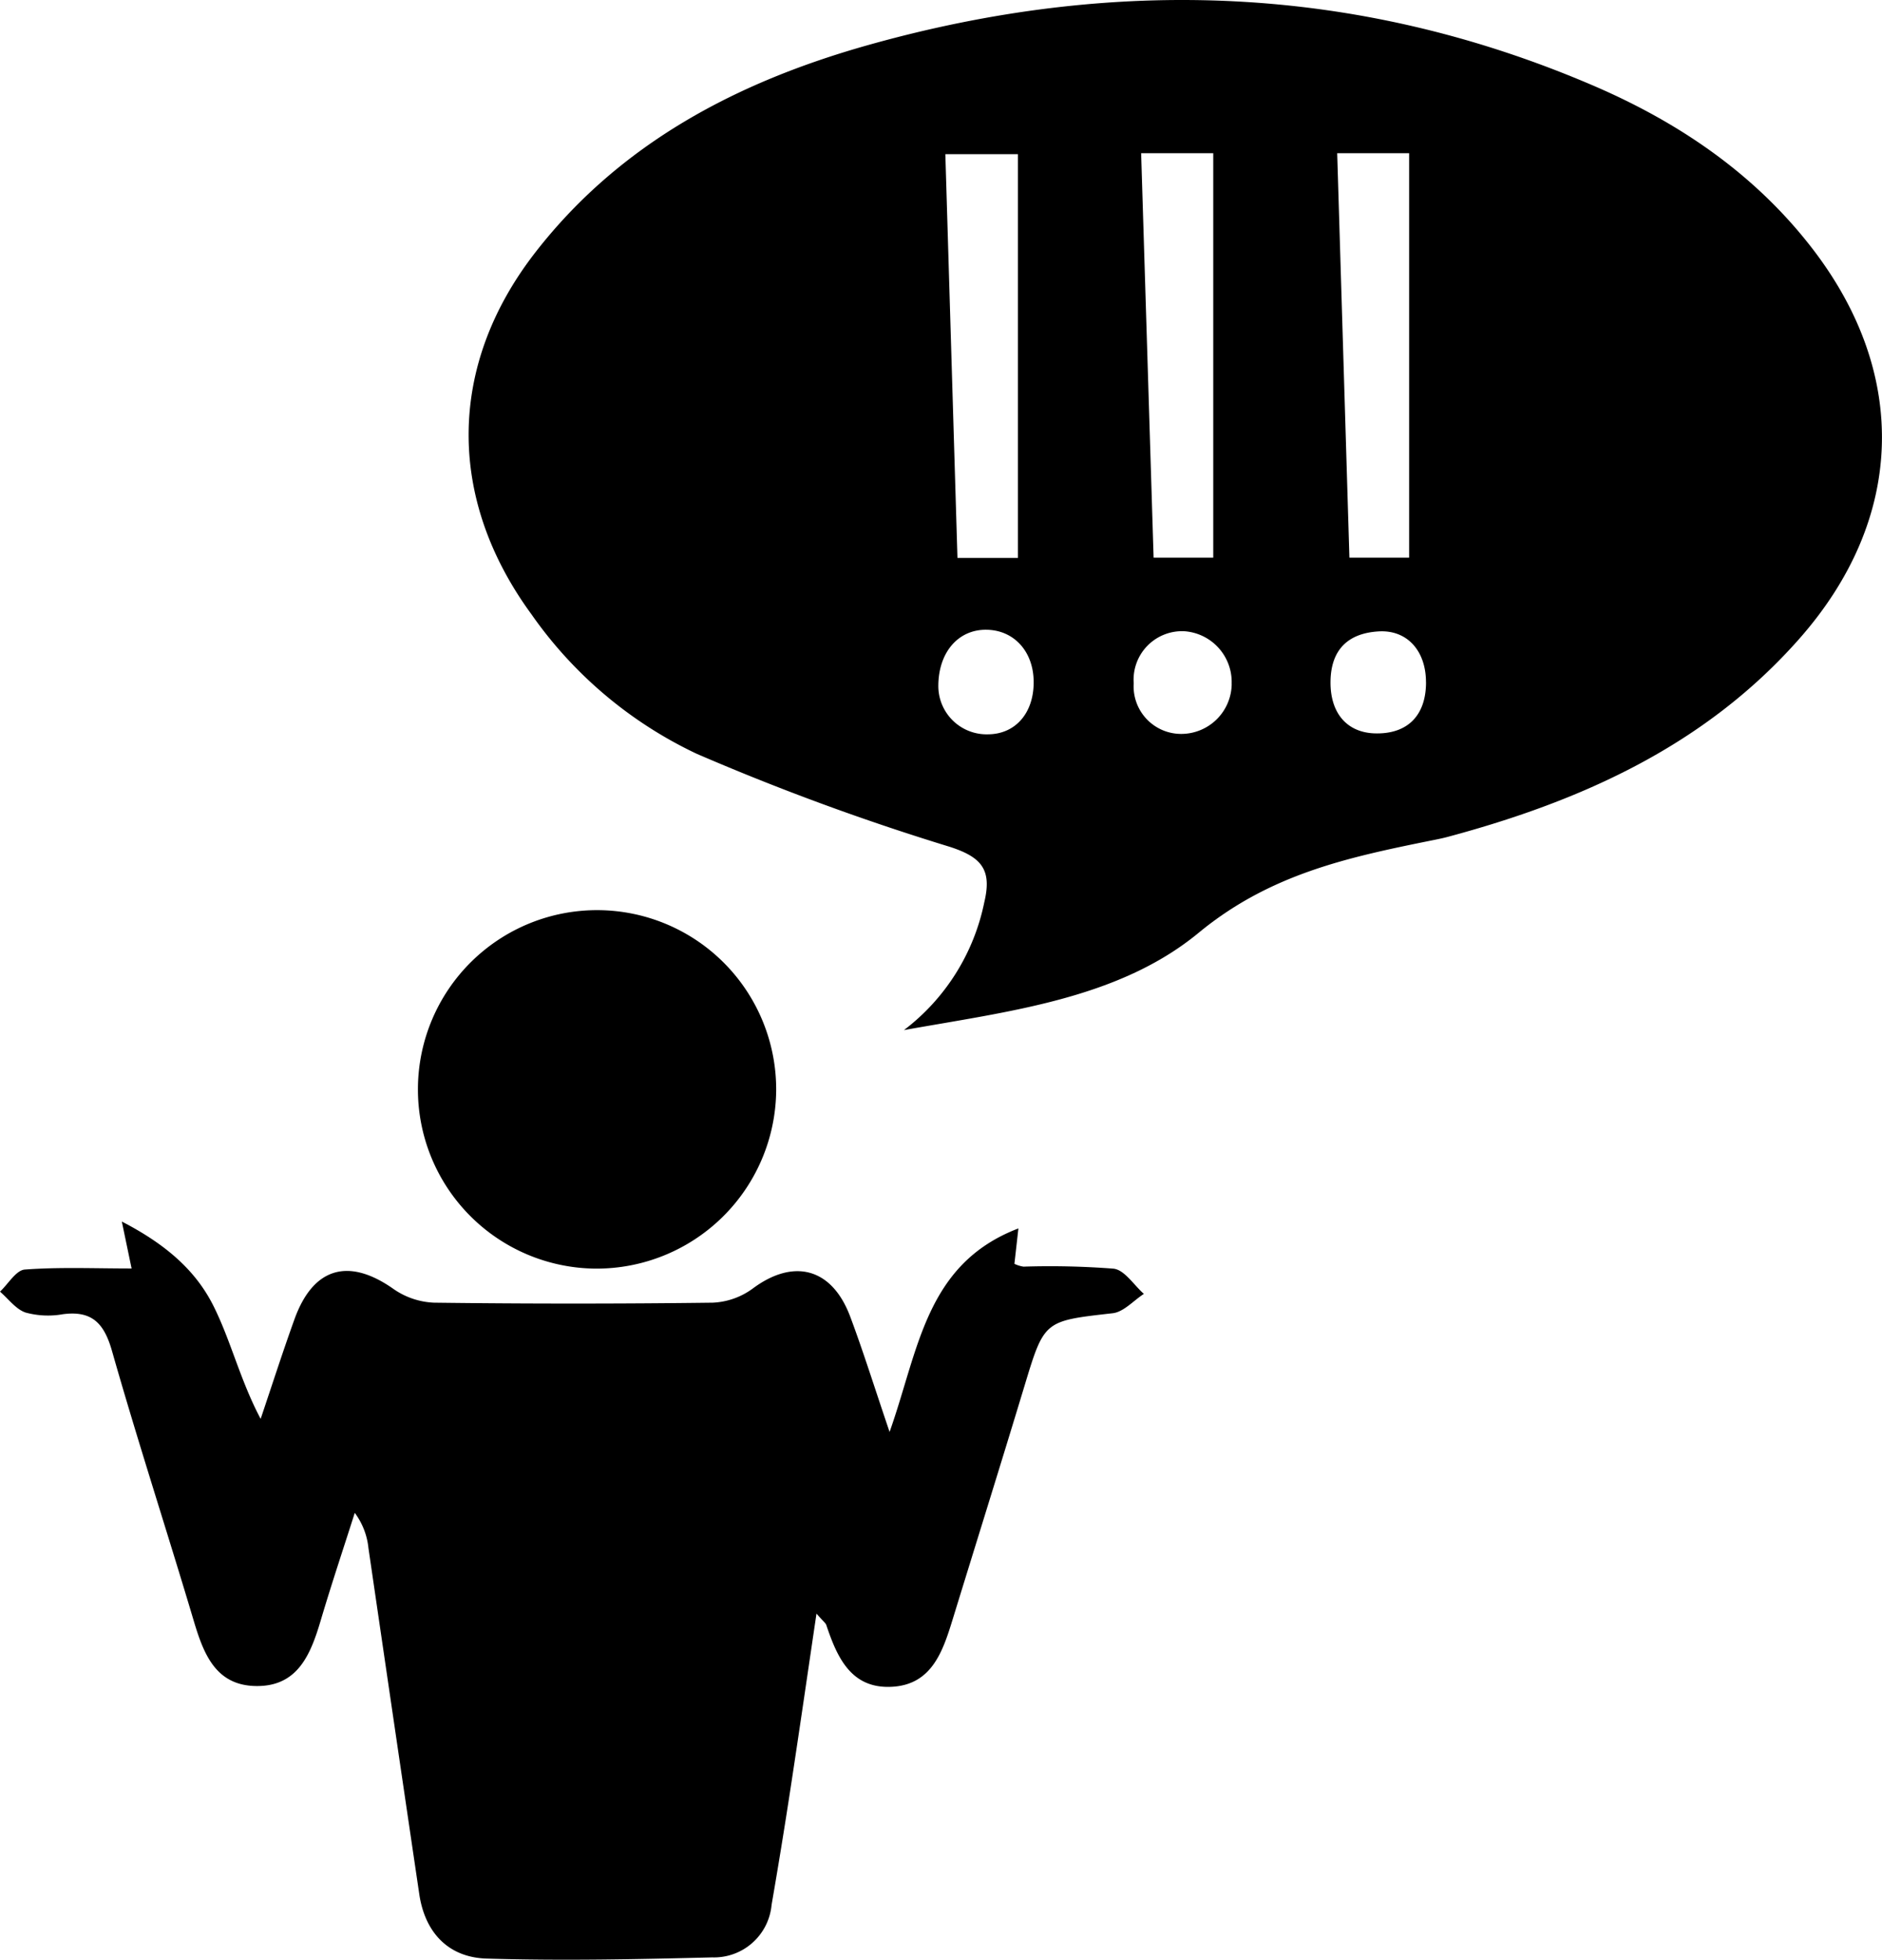 <svg xmlns="http://www.w3.org/2000/svg" width="173.357" height="180.402" viewBox="0 0 173.357 180.402">
  <g id="Group_14" data-name="Group 14" transform="translate(-836.085 -409.659)">
    <path id="Path_40" data-name="Path 40" d="M938.453,504.485a19.713,19.713,0,0,0,7.4-11.771c.705-2.959-.2-4.145-3.2-5.106a224.358,224.358,0,0,1-23.292-8.558,38.752,38.752,0,0,1-15.217-12.834c-7.8-10.645-7.759-22.882.351-33.319,7.843-10.092,18.656-15.713,30.645-19.086,22.626-6.363,44.98-5.628,66.758,3.708,7.955,3.41,15.011,8.192,20.336,15.162,8.825,11.552,8.375,24.792-1.283,35.753-8.657,9.826-20.032,14.947-32.4,18.262-.557.15-1.126.257-1.692.371-7.58,1.533-14.73,3.081-21.251,8.453C958.186,501.642,948.085,502.755,938.453,504.485Zm10.5-43.465V423.851h-6.688c.376,12.512.744,24.779,1.116,37.169ZM960.3,423.762c.39,12.645.767,24.892,1.148,37.233h5.494V423.762Zm18.059,0c.383,12.66.754,24.917,1.126,37.234h5.5V423.764ZM950.4,472.4c-.025-2.786-1.826-4.75-4.374-4.768-2.579-.018-4.377,2.069-4.407,5.115a4.447,4.447,0,0,0,4.574,4.51C948.729,477.246,950.43,475.281,950.4,472.4Zm18.237.217a4.684,4.684,0,0,0-4.351-4.848,4.465,4.465,0,0,0-4.67,4.79,4.377,4.377,0,0,0,4.426,4.661A4.652,4.652,0,0,0,968.642,472.62Zm17.9-.162c0-2.865-1.718-4.818-4.338-4.672-2.806.156-4.413,1.651-4.454,4.6-.041,2.925,1.52,4.745,4.159,4.79C984.857,477.227,986.544,475.509,986.541,472.458Z" transform="translate(-19.101 0)"/>
    <path id="Path_41" data-name="Path 41" d="M848.207,576.187l-.9-4.32c4.1,2.114,6.794,4.523,8.4,7.687,1.64,3.24,2.48,6.884,4.387,10.477,1.035-3.059,2.021-6.135,3.116-9.171,1.728-4.791,5-5.7,9.134-2.777a7.024,7.024,0,0,0,3.73,1.252q12.826.161,25.655,0a6.712,6.712,0,0,0,3.678-1.29c3.775-2.818,7.306-1.923,8.992,2.569,1.2,3.2,2.221,6.474,3.628,10.619,2.692-7.572,3.313-15.465,11.866-18.734-.143,1.278-.248,2.206-.367,3.258a2.866,2.866,0,0,0,.839.261,76.509,76.509,0,0,1,8.306.187c1.008.126,1.859,1.51,2.781,2.32-.957.618-1.865,1.668-2.878,1.782-6.32.715-6.293.656-8.123,6.7-2.173,7.179-4.415,14.337-6.621,21.506-.907,2.949-1.93,6-5.615,6.182-3.73.186-5.018-2.7-6.013-5.677-.066-.2-.284-.341-.908-1.059-.846,5.713-1.606,10.969-2.41,16.219q-.811,5.3-1.726,10.591a5.324,5.324,0,0,1-5.472,4.836c-6.928.174-13.867.32-20.789.109-3.491-.107-5.664-2.372-6.191-5.93q-2.356-15.93-4.683-31.864a6.5,6.5,0,0,0-1.26-3.235c-1.045,3.281-2.141,6.547-3.12,9.848-.929,3.135-2.1,6.16-6,6.092-3.692-.065-4.8-2.951-5.708-5.99-2.471-8.294-5.161-16.524-7.531-24.846-.727-2.551-1.834-3.746-4.529-3.391a7.849,7.849,0,0,1-3.434-.155c-.9-.307-1.579-1.258-2.356-1.924.76-.711,1.479-1.974,2.287-2.034C841.569,576.047,844.794,576.187,848.207,576.187Z" transform="translate(0 -49.756)"/>
    <path id="Path_42" data-name="Path 42" d="M907.937,563.511a16.5,16.5,0,1,1,16.68-16.382A16.546,16.546,0,0,1,907.937,563.511Z" transform="translate(-17.036 -37.068)"/>
  </g>
</svg>
